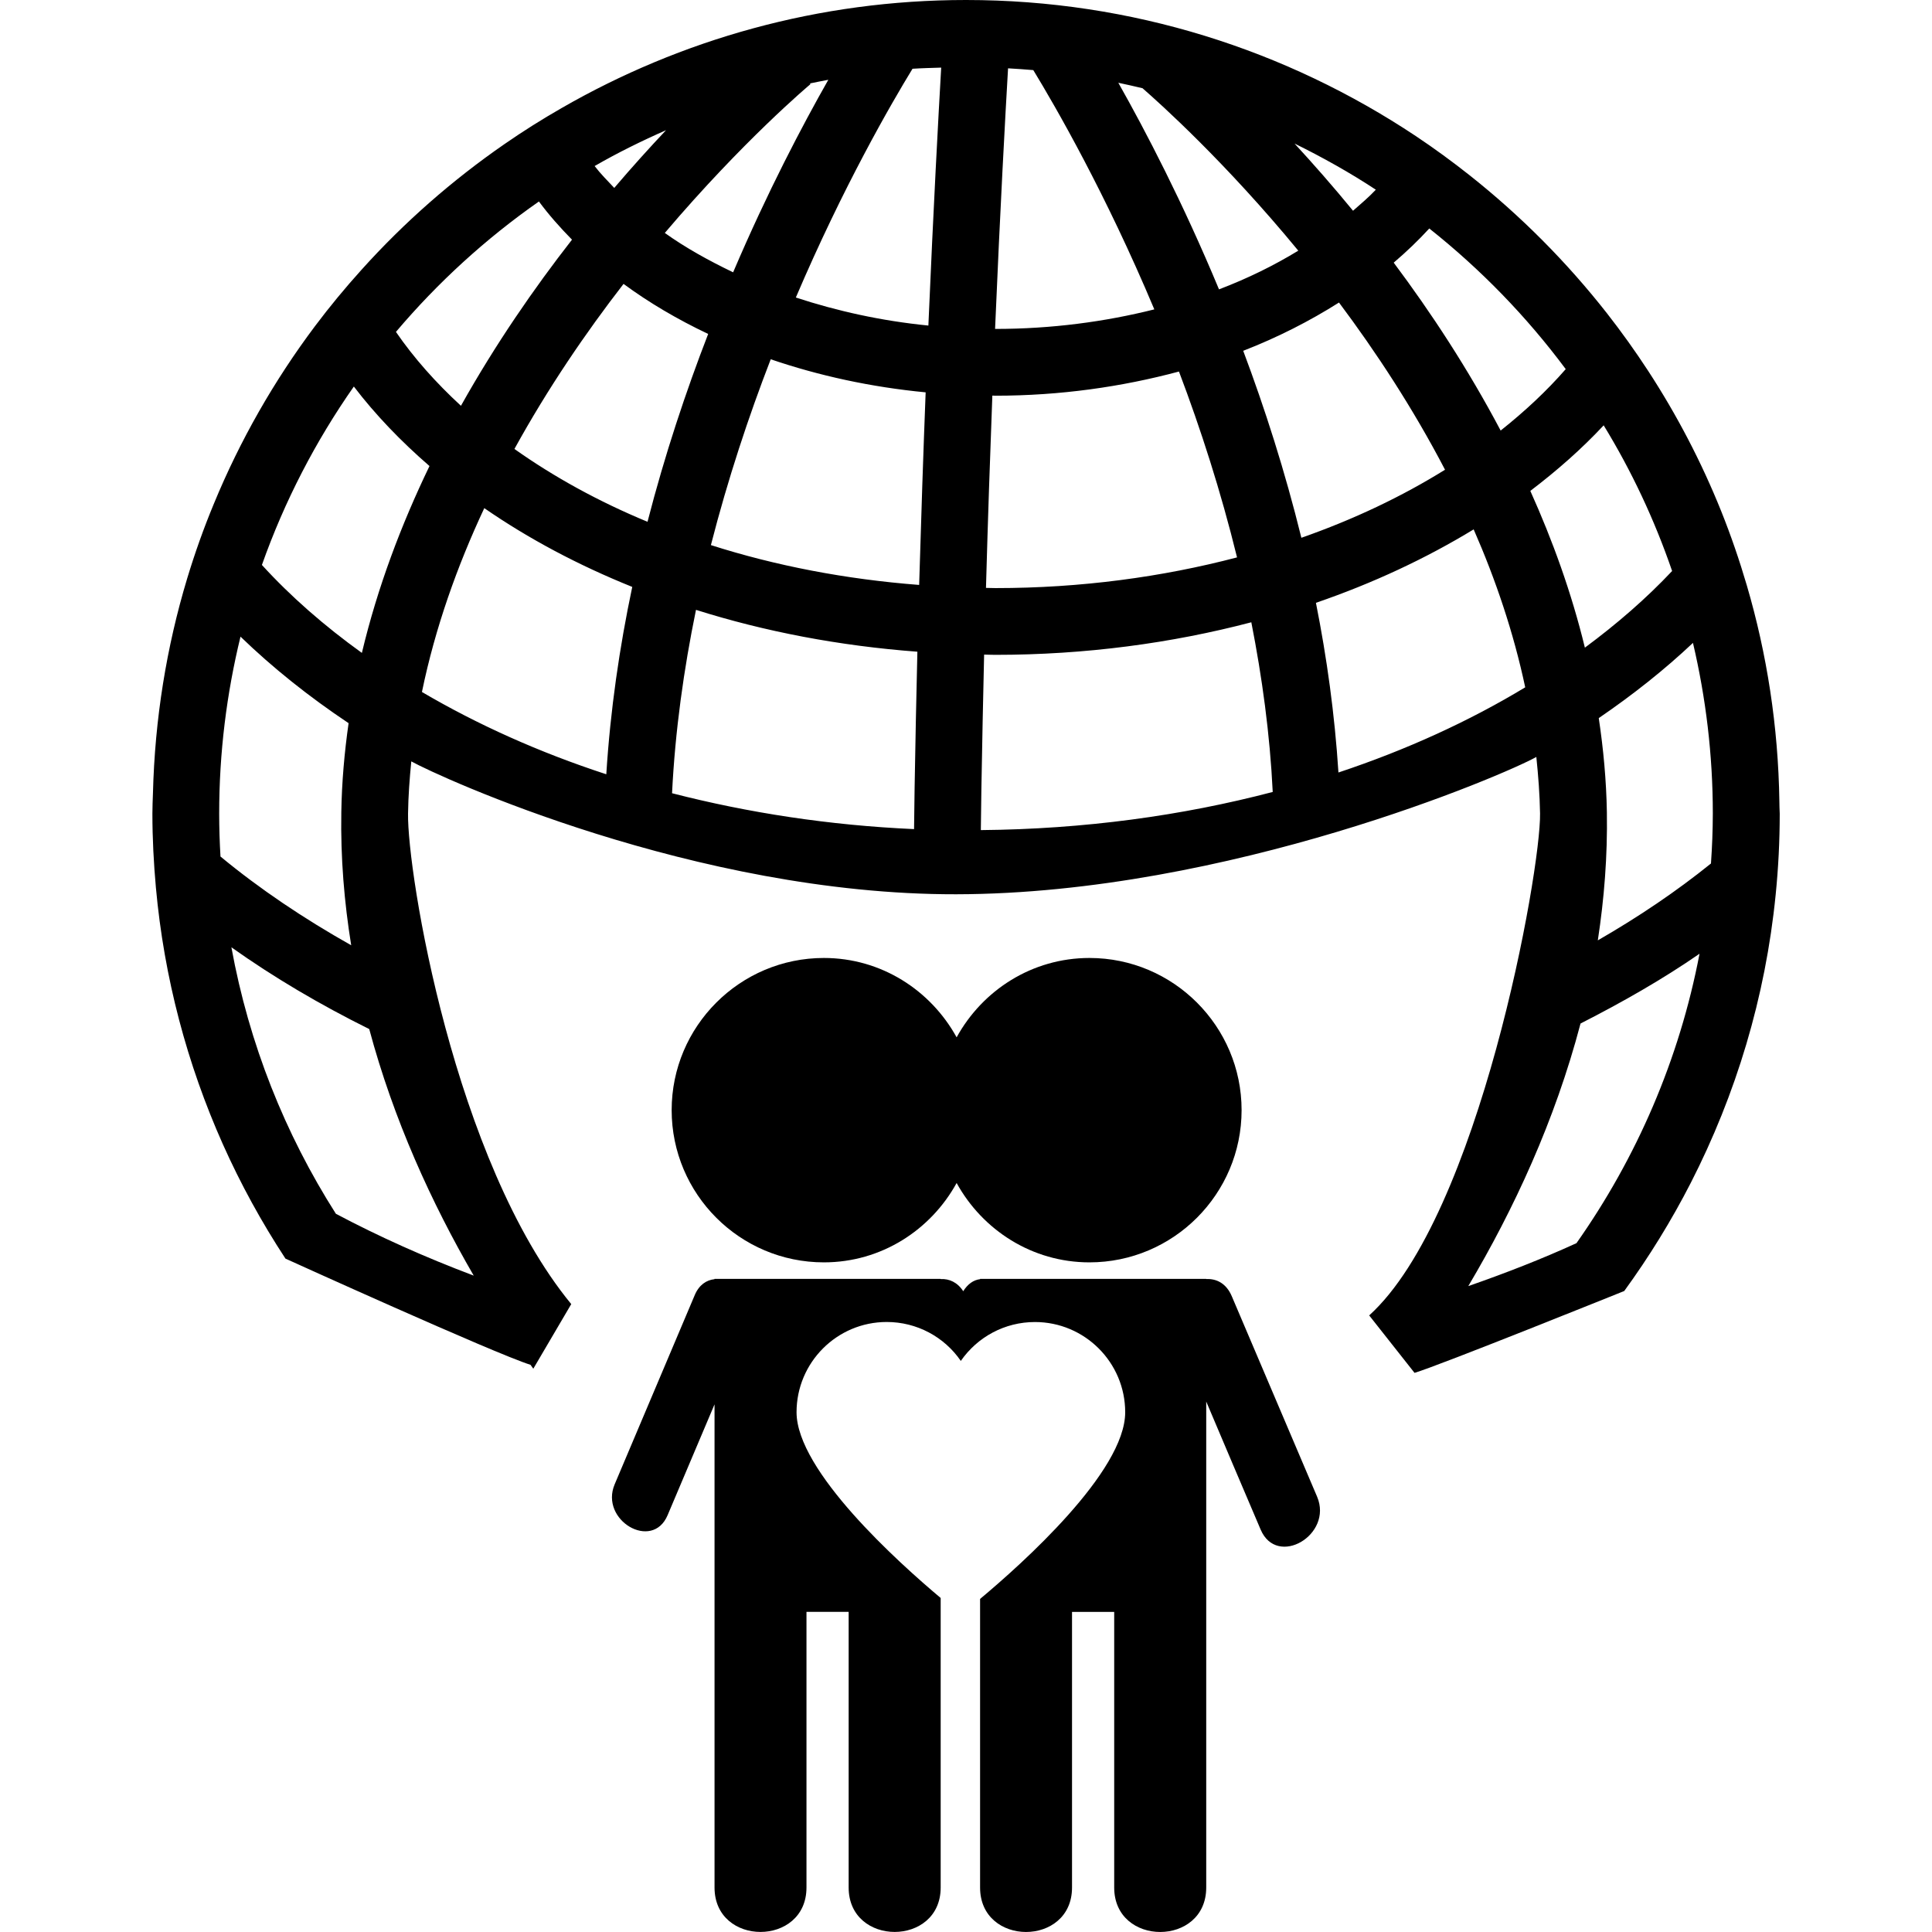 <?xml version="1.0" encoding="iso-8859-1"?>
<!-- Uploaded to: SVG Repo, www.svgrepo.com, Generator: SVG Repo Mixer Tools -->
<!DOCTYPE svg PUBLIC "-//W3C//DTD SVG 1.1//EN" "http://www.w3.org/Graphics/SVG/1.1/DTD/svg11.dtd">
<svg fill="#000000" version="1.1" id="Capa_1" xmlns="http://www.w3.org/2000/svg" xmlns:xlink="http://www.w3.org/1999/xlink" 
	 width="800px" height="800px" viewBox="0 0 48.834 48.834"
	 xml:space="preserve">
<g>
	<g>
		<path d="M44.976,20.25c-0.029-1.889-0.313-3.717-0.822-5.451c-0.188-0.64-0.403-1.266-0.649-1.88
			c-0.5-1.244-1.119-2.429-1.842-3.539c-0.328-0.503-0.677-0.991-1.047-1.464c-1.015-1.294-2.179-2.463-3.466-3.483
			c-0.44-0.348-0.896-0.682-1.364-0.994C32.524,1.269,28.618,0,24.417,0c-3.719,0-7.207,0.997-10.219,2.73
			c-0.496,0.284-0.979,0.588-1.445,0.911c-1.324,0.915-2.537,1.98-3.611,3.173C8.726,7.275,8.331,7.752,7.958,8.249
			c-1.029,1.373-1.891,2.879-2.553,4.486c-0.256,0.615-0.479,1.244-0.674,1.887c-0.521,1.726-0.818,3.546-0.865,5.428
			c-0.006,0.172-0.014,0.342-0.014,0.515c0,0.63,0.033,1.25,0.088,1.864c0.207,2.291,0.793,4.475,1.691,6.489
			c0.451,1.01,0.982,1.977,1.584,2.895c0,0,5.281,2.399,6.195,2.685c0.023,0.034,0.047,0.063,0.07,0.098l0.959-1.633
			c-2.965-3.608-4.15-10.916-4.125-12.401c0.006-0.442,0.039-0.882,0.082-1.317c0.697,0.387,7.17,3.371,13.771,3.359
			c6.88-0.012,13.898-3.036,14.666-3.471c0.049,0.473,0.086,0.947,0.094,1.429c0.023,1.449-1.536,10.167-4.319,12.687l1.146,1.452
			c0.592-0.171,5.301-2.069,5.301-2.069c0.629-0.865,1.193-1.779,1.684-2.738c1.137-2.225,1.885-4.68,2.143-7.275
			c0.068-0.674,0.103-1.357,0.103-2.05C44.981,20.46,44.976,20.355,44.976,20.25z M20.472,2.109c0.154-0.033,0.31-0.062,0.465-0.092
			c-0.65,1.144-1.531,2.814-2.406,4.866c-0.621-0.298-1.209-0.624-1.727-0.995c1.975-2.326,3.641-3.728,3.682-3.761L20.472,2.109z
			 M16.835,3.291c-0.412,0.437-0.852,0.923-1.309,1.459c-0.17-0.182-0.35-0.361-0.496-0.553C15.61,3.862,16.216,3.564,16.835,3.291z
			 M13.622,5.093c0.248,0.335,0.531,0.655,0.836,0.965c-0.959,1.229-1.934,2.641-2.807,4.199c-0.635-0.585-1.189-1.207-1.643-1.868
			C11.065,7.141,12.278,6.032,13.622,5.093z M5.573,21.65c-0.021-0.359-0.033-0.722-0.033-1.086c0-1.54,0.189-3.037,0.539-4.472
			c0.813,0.787,1.73,1.518,2.732,2.187c-0.105,0.738-0.172,1.489-0.184,2.252c-0.02,1.151,0.074,2.273,0.25,3.362
			C7.675,23.216,6.563,22.469,5.573,21.65z M11.974,32.243c-1.225-0.462-2.391-0.983-3.484-1.563
			c-1.287-2.021-2.197-4.297-2.641-6.736c1.068,0.759,2.238,1.449,3.484,2.067C9.948,28.303,10.907,30.404,11.974,32.243z
			 M9.147,16.503C8.198,15.82,7.348,15.078,6.62,14.28c0.572-1.615,1.357-3.129,2.324-4.51c0.545,0.714,1.189,1.384,1.912,2.01
			C10.144,13.256,9.544,14.837,9.147,16.503z M15.325,19.571c-1.695-0.553-3.258-1.257-4.66-2.08
			c0.336-1.629,0.893-3.188,1.576-4.647c1.115,0.771,2.371,1.44,3.74,1.991C15.659,16.359,15.427,17.947,15.325,19.571z
			 M13.003,11.348c0.85-1.544,1.811-2.949,2.758-4.172c0.645,0.475,1.361,0.896,2.139,1.265c-0.563,1.453-1.096,3.051-1.533,4.748
			C15.126,12.675,13.997,12.053,13.003,11.348z M23.118,19.914c-0.006,0.348-0.01,0.695-0.014,1.043
			c-2.145-0.096-4.197-0.413-6.117-0.907c0.078-1.581,0.297-3.136,0.605-4.635c1.736,0.549,3.621,0.91,5.596,1.058
			C23.161,17.591,23.138,18.74,23.118,19.914z M23.233,14.785c-1.865-0.144-3.637-0.487-5.264-1.007
			c0.43-1.675,0.955-3.258,1.512-4.697c1.213,0.414,2.527,0.703,3.916,0.836C23.339,11.417,23.284,13.053,23.233,14.785z
			 M23.466,8.229c-1.191-0.118-2.313-0.368-3.35-0.709c1.201-2.814,2.412-4.903,2.949-5.782c0.24-0.016,0.484-0.021,0.725-0.029
			C23.72,2.919,23.595,5.225,23.466,8.229z M36.127,5.775c1.297,1.029,2.459,2.224,3.449,3.555c-0.479,0.55-1.033,1.067-1.645,1.553
			c-0.826-1.562-1.762-2.987-2.703-4.244C35.551,6.363,35.853,6.075,36.127,5.775z M34.776,4.795
			C34.6,4.982,34.399,5.153,34.2,5.327c-0.512-0.625-1.012-1.192-1.479-1.699C33.431,3.978,34.12,4.363,34.776,4.795z M28.879,2.23
			c0.447,0.39,2.099,1.873,3.937,4.106c-0.61,0.372-1.278,0.702-2.004,0.978c-0.916-2.2-1.854-4-2.545-5.222
			C28.472,2.136,28.676,2.181,28.879,2.23z M25.48,1.727c0.213,0.013,0.426,0.026,0.638,0.045c0.565,0.928,1.827,3.114,3.059,6.048
			c-1.25,0.314-2.6,0.494-4.016,0.494c-0.005,0-0.007,0-0.009,0C25.282,5.245,25.411,2.909,25.48,1.727z M25.083,9.999
			c0.025,0,0.051,0.003,0.076,0.003c1.637,0,3.199-0.224,4.641-0.611c0.548,1.445,1.058,3.027,1.468,4.698
			c-1.894,0.497-3.949,0.776-6.106,0.776c-0.08,0-0.16-0.004-0.24-0.005C24.97,13.131,25.026,11.498,25.083,9.999z M24.792,20.982
			c0.004-0.347,0.008-0.694,0.014-1.04c0.02-1.158,0.043-2.292,0.069-3.396c0.095,0.001,0.188,0.006,0.283,0.006
			c2.277,0,4.457-0.294,6.471-0.823c0.273,1.391,0.47,2.827,0.541,4.289C29.879,20.619,27.394,20.959,24.792,20.982z M31.424,8.867
			c0.875-0.34,1.683-0.753,2.421-1.22c0.936,1.25,1.87,2.673,2.68,4.226c-1.086,0.675-2.303,1.255-3.631,1.72
			C32.48,11.911,31.97,10.321,31.424,8.867z M33.831,19.526c-0.094-1.466-0.293-2.902-0.569-4.289
			c1.448-0.497,2.784-1.124,3.987-1.856c0.556,1.268,1.008,2.604,1.303,3.992C37.14,18.227,35.554,18.953,33.831,19.526z
			 M38.681,12.408c0.68-0.516,1.305-1.068,1.854-1.657c0.705,1.152,1.285,2.387,1.73,3.682c-0.648,0.689-1.391,1.335-2.205,1.937
			C39.724,14.986,39.245,13.661,38.681,12.408z M39.847,31.423c-0.873,0.399-1.791,0.757-2.734,1.085
			c1.15-1.938,2.191-4.179,2.837-6.637c1.061-0.541,2.077-1.12,3.008-1.764C42.446,26.789,41.364,29.271,39.847,31.423z
			 M43.247,21.826c-0.869,0.701-1.828,1.349-2.86,1.943c0.161-1.051,0.247-2.13,0.229-3.238c-0.014-0.808-0.088-1.6-0.205-2.38
			c0.863-0.59,1.664-1.224,2.381-1.901c0.326,1.387,0.502,2.83,0.502,4.314C43.293,20.989,43.276,21.409,43.247,21.826z"/>
		<path d="M20.825,31.908c1.451,0,2.701-0.817,3.355-2.006c0.654,1.188,1.906,2.006,3.357,2.006c2.121,0,3.846-1.727,3.846-3.848
			c0-2.119-1.725-3.846-3.846-3.846c-1.451,0-2.704,0.817-3.357,2.006c-0.654-1.188-1.904-2.006-3.355-2.006
			c-2.123,0-3.848,1.727-3.848,3.846C16.978,30.184,18.702,31.908,20.825,31.908z"/>
		<path d="M31.133,32.759c-0.139-0.323-0.387-0.442-0.643-0.429v-0.004h-5.717v0.007c-0.168,0.019-0.314,0.125-0.426,0.304
			c-0.145-0.225-0.354-0.318-0.57-0.307v-0.004h-5.717v0.007c-0.201,0.021-0.389,0.142-0.498,0.399
			c-0.676,1.597-1.35,3.189-2.025,4.785c-0.385,0.908,0.951,1.698,1.338,0.781c0.395-0.934,0.791-1.867,1.186-2.801v3.462
			c0,0.004,0,0.008,0,0.013c0,2.911,0,5.825,0,8.737c0,1.498,2.324,1.498,2.324,0c0-2.323,0-4.646,0-6.967h1.066
			c0,2.321,0,4.644,0,6.967c0,1.498,2.326,1.498,2.326,0c0-2.323,0-4.646,0-6.967c0-0.117,0-0.232,0-0.351
			c-1.068-0.896-3.643-3.213-3.643-4.695c0-1.258,1.021-2.281,2.279-2.281c0.762,0,1.455,0.376,1.873,0.984
			c0.421-0.607,1.112-0.983,1.874-0.983c1.258,0,2.281,1.022,2.281,2.281c0,1.503-2.615,3.839-3.668,4.718c0,2.432,0,4.863,0,7.295
			c0,1.498,2.324,1.498,2.324,0c0-2.322,0-4.645,0-6.967h1.066c0,2.322,0,4.645,0,6.967c0,1.498,2.326,1.498,2.326,0
			c0-2.322,0-4.645,0-6.967c0-0.592,0-1.182,0-1.771v-3.546c0.456,1.079,0.915,2.157,1.375,3.235
			c0.413,0.974,1.836,0.136,1.428-0.829C32.573,36.143,31.853,34.45,31.133,32.759z"/>
	</g>
</g>
</svg>